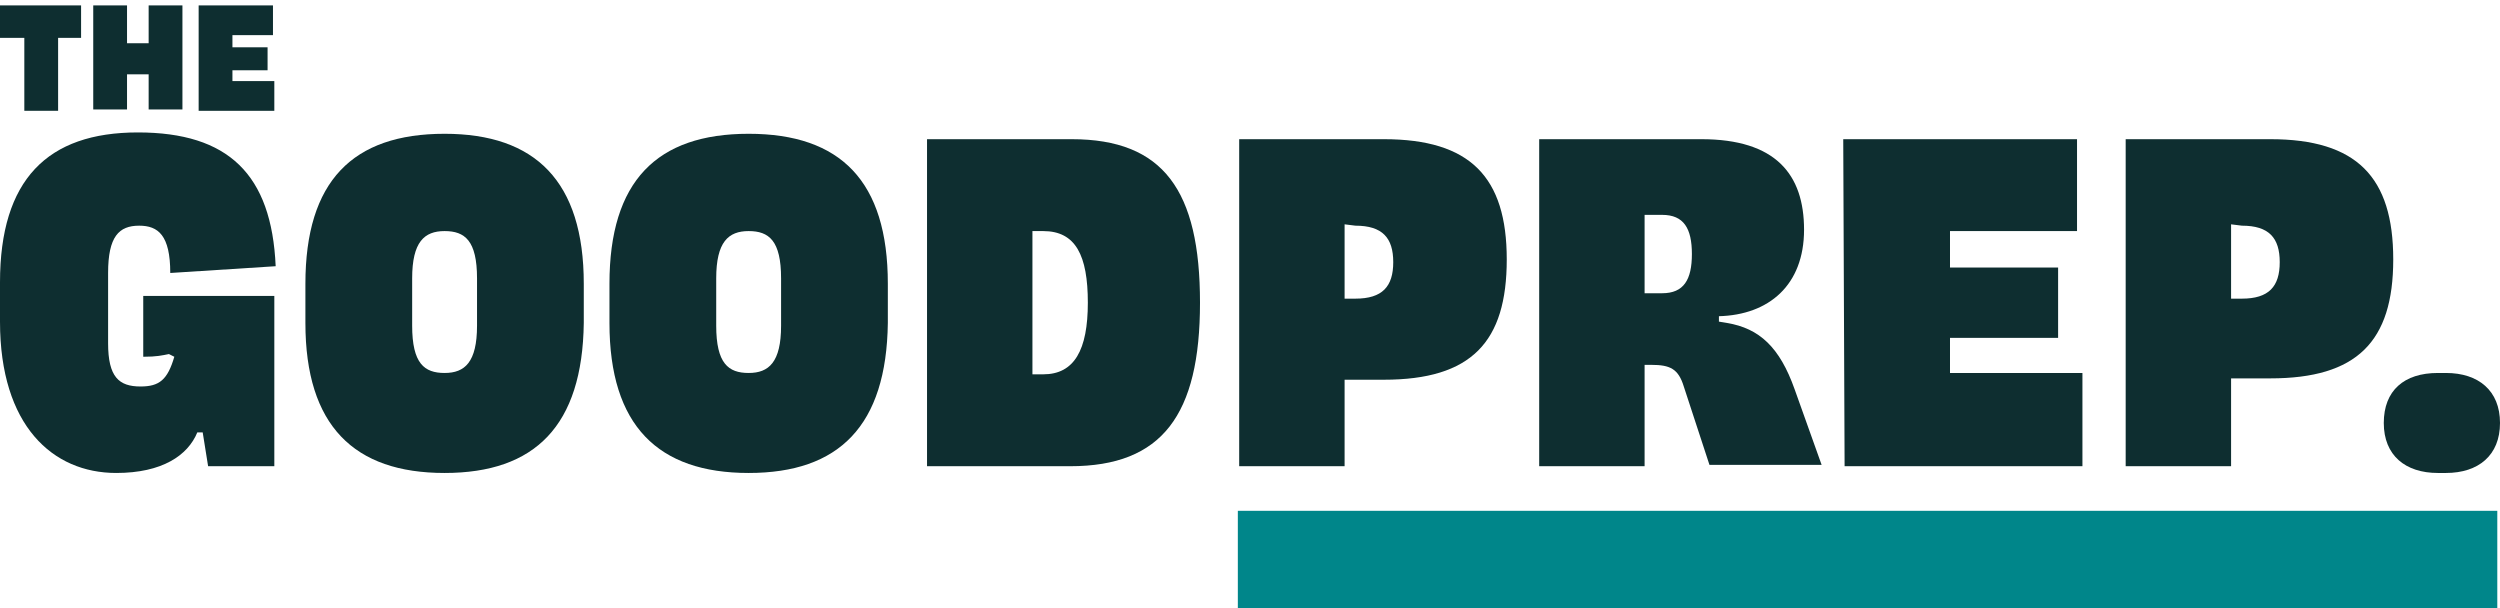 <?xml version="1.0" encoding="utf-8"?>
<!-- Generator: Adobe Illustrator 27.1.1, SVG Export Plug-In . SVG Version: 6.00 Build 0)  -->
<svg version="1.1" id="Layer_1" xmlns="http://www.w3.org/2000/svg" xmlns:xlink="http://www.w3.org/1999/xlink" x="0px" y="0px"
	 viewBox="0 0 185 45" style="enable-background:new 0 0 185 45;" xml:space="preserve">
<style type="text/css">
	.st0{fill:#00868A;}
	.st1{fill:#0E2E30;}
</style>
<path class="st0" d="M184.8,37.8H91.6V45h93.2V37.8z"/>
<path class="st1" d="M4.3,2.8v5.4H1.8V2.8H0l0-2.4h6v2.4H4.3L4.3,2.8z"/>
<path class="st1" d="M11,5.5H9.4v2.6H6.9V0.4h2.5v2.8H11V0.4h2.5v7.7H11V5.5z"/>
<path class="st1" d="M14.7,0.4h5.5v2.2h-3v0.9h2.6v1.7h-2.6v0.8h3.1v2.2h-5.6V0.4z"/>
<path class="st1" d="M12.5,26.2c-0.5,0.1-0.9,0.2-1.9,0.2v-4.5h9.7v12.6h-4.9l-0.4-2.5h-0.4c-0.7,1.7-2.6,3-6,3
	C3.9,35,0,31.5,0,23.8l0-2.9C0,13.3,3.5,9.8,10.2,9.8c6.7,0,9.9,3.1,10.2,9.9l-7.8,0.5c0-2.8-0.9-3.5-2.3-3.5
	c-1.5,0-2.3,0.8-2.3,3.5v5.2c0,2.5,0.8,3.2,2.4,3.2c1.4,0,2-0.5,2.5-2.2L12.5,26.2L12.5,26.2z"/>
<path class="st1" d="M32.9,35c-6.7,0-10.3-3.5-10.3-11.1v-2.9c0-7.6,3.5-11.1,10.3-11.1c6.7,0,10.3,3.5,10.3,11.1v2.9
	C43.1,31.5,39.6,35,32.9,35z M35.3,20.6c0-2.8-0.9-3.5-2.4-3.5c-1.5,0-2.4,0.8-2.4,3.5v3.5c0,2.8,0.9,3.5,2.4,3.5
	c1.5,0,2.4-0.8,2.4-3.5V20.6z"/>
<path class="st1" d="M55.4,35c-6.7,0-10.3-3.5-10.3-11.1v-2.9c0-7.6,3.5-11.1,10.3-11.1s10.3,3.5,10.3,11.1v2.9
	C65.6,31.5,62.1,35,55.4,35z M57.8,20.6c0-2.8-0.9-3.5-2.4-3.5c-1.5,0-2.4,0.8-2.4,3.5v3.5c0,2.8,0.9,3.5,2.4,3.5
	c1.5,0,2.4-0.8,2.4-3.5V20.6z"/>
<path class="st1" d="M68.6,10.3h10.7c6.8,0,9.5,3.8,9.5,12.1S86,34.5,79.2,34.5H68.6V10.3L68.6,10.3z M76.4,17.1v10.6h0.8
	c2.3,0,3.3-1.8,3.3-5.3s-0.9-5.3-3.3-5.3H76.4z"/>
<path class="st1" d="M99.5,28v6.5h-7.8V10.3h10.7c6.4,0,9.1,2.8,9.1,8.9s-2.6,8.9-9.1,8.9H99.5z M99.5,16.6v5.5h0.8
	c2,0,2.8-0.9,2.8-2.7s-0.8-2.7-2.8-2.7L99.5,16.6L99.5,16.6z"/>
<path class="st1" d="M121.7,27v7.5h-7.8V10.3h12c5.5,0,7.6,2.6,7.6,6.7c0,4.1-2.6,6.3-6.3,6.4v0.4l0.6,0.1c2.4,0.4,3.9,1.8,5,4.9
	l2,5.6h-8.3l-1.9-5.8c-0.4-1.3-1-1.6-2.4-1.6H121.7z M121.7,15.9v5.8h1.3c1.6,0,2.2-1,2.2-2.9s-0.6-2.9-2.2-2.9H121.7z"/>
<path class="st1" d="M136.4,10.3h17.3v6.8h-9.4v2.7h8v5.2h-8v2.6h9.8v6.9h-17.6L136.4,10.3L136.4,10.3z"/>
<path class="st1" d="M165.1,28v6.5h-7.8V10.3H168c6.4,0,9.1,2.8,9.1,8.9S174.4,28,168,28H165.1z M165.1,16.6v5.5h0.8
	c2,0,2.8-0.9,2.8-2.7s-0.8-2.7-2.8-2.7L165.1,16.6L165.1,16.6z"/>
<path class="st1" d="M185,31.3c0,2.4-1.6,3.7-4,3.7h-0.6c-2.4,0-4-1.3-4-3.7s1.5-3.7,4-3.7h0.6C183.4,27.6,185,28.9,185,31.3
	L185,31.3z"/>
</svg>

